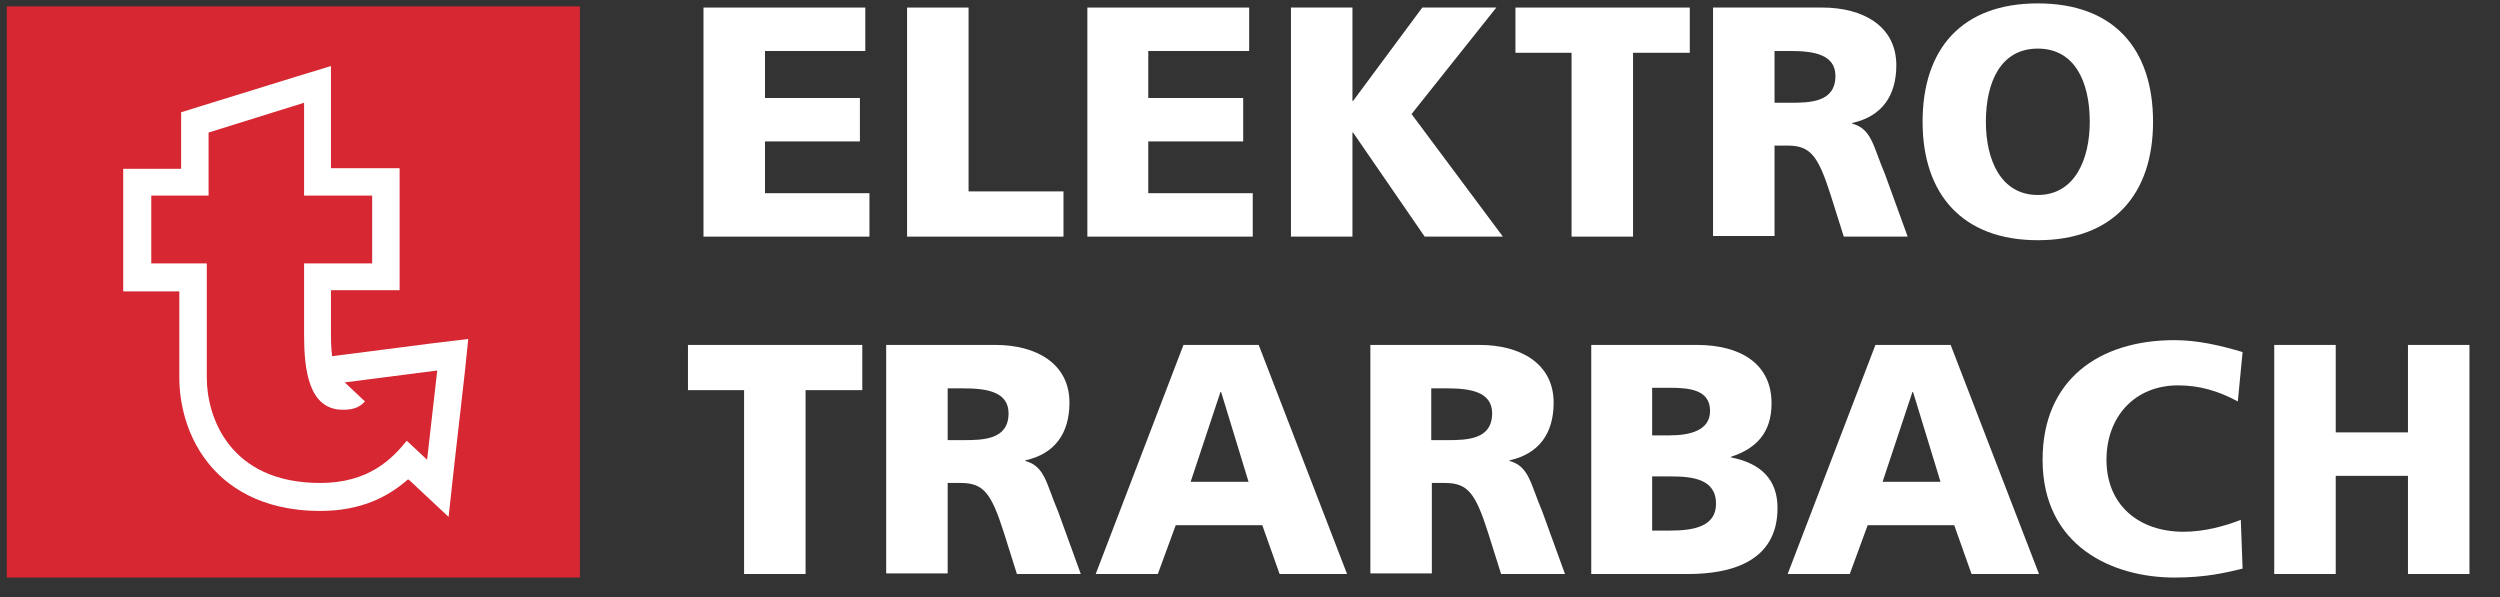 <svg width="134" height="32" viewBox="0 0 134 32" fill="none" xmlns="http://www.w3.org/2000/svg">
<rect x="0" y="0" width="134" height="32" fill="#333333" stroke="none"/>
<g clip-path="url(#clip0_2376_1412)">
<path d="M31.083 0.341H0.363V30.958H31.083V0.341Z" fill="#D62732"/>
<path d="M16.299 5.508V10.483H19.948V14.119H16.299V17.946C16.299 19.764 16.523 21.964 18.38 21.964C19.052 21.964 19.308 21.773 19.564 21.518L18.476 20.497L23.436 19.859L22.892 24.643L21.803 23.623C21.003 24.611 19.756 25.887 17.163 25.887C12.3 25.887 11.084 22.347 11.084 20.242V14.119H8.108V10.483H11.18V7.103L16.299 5.508ZM17.771 3.531L15.883 4.105L10.732 5.699L9.708 6.018V7.103V9.048H8.076H6.604V10.515V14.151V15.618H8.076H9.612V20.306C9.612 21.071 9.772 23.081 11.148 24.803C12.075 25.983 13.899 27.386 17.163 27.386C19.372 27.386 20.811 26.62 21.867 25.696L21.931 25.728L24.044 27.705L24.363 24.803L24.907 20.019L25.099 18.169L23.244 18.392L18.284 19.03L17.803 19.094C17.739 18.584 17.739 18.137 17.739 17.914V15.554H19.948H21.419V14.087V10.483V9.016H19.948H17.739V5.508V3.531H17.771Z" fill="white"/>
<path d="M37.707 0.405H46.379V2.733H41.003V5.252H46.091V7.58H41.003V10.355H46.603V12.683H37.707V0.405Z" fill="white"/>
<path d="M48.619 0.405H51.915V10.259H57.003V12.683H48.619V0.405Z" fill="white"/>
<path d="M58.283 0.405H66.955V2.733H61.547V5.252H66.635V7.58H61.547V10.355H67.147V12.683H58.283V0.405Z" fill="white"/>
<path d="M69.195 0.405H72.491V5.412H72.523L76.235 0.405H80.203L75.659 6.113L80.555 12.683H76.363L72.523 7.102H72.491V12.683H69.195V0.405Z" fill="white"/>
<path d="M84.267 2.829H81.228V0.405H90.572V2.829H87.531V12.683H84.236V2.829H84.267Z" fill="white"/>
<path d="M91.819 0.405H97.675C99.851 0.405 101.643 1.393 101.643 3.498C101.643 5.125 100.875 6.241 99.275 6.592V6.624C100.331 6.911 100.395 7.836 101.035 9.335L102.251 12.683H98.827L98.123 10.451C97.451 8.346 97.035 7.804 95.819 7.804H95.115V12.651H91.819V0.405ZM95.115 5.508H95.979C97.035 5.508 98.379 5.476 98.379 4.072C98.379 2.924 97.227 2.733 95.979 2.733H95.115V5.508Z" fill="white"/>
<path d="M109.227 0.182C113.291 0.182 115.403 2.605 115.403 6.528C115.403 10.419 113.259 12.875 109.227 12.875C105.195 12.875 103.051 10.419 103.051 6.528C103.051 2.605 105.163 0.182 109.227 0.182ZM109.227 10.451C111.211 10.451 112.011 8.537 112.011 6.528C112.011 4.391 111.211 2.605 109.227 2.605C107.243 2.605 106.443 4.391 106.443 6.528C106.443 8.569 107.243 10.451 109.227 10.451Z" fill="white"/>
<path d="M39.915 20.912H36.875V18.488H46.219V20.912H43.179V30.767H39.883V20.912H39.915Z" fill="white"/>
<path d="M47.499 18.488H53.355C55.531 18.488 57.323 19.477 57.323 21.582C57.323 23.208 56.555 24.325 54.955 24.675V24.707C56.011 24.994 56.075 25.919 56.715 27.418L57.931 30.767H54.507L53.803 28.534C53.131 26.429 52.715 25.887 51.499 25.887H50.795V30.735H47.499V18.488ZM50.795 23.591H51.659C52.715 23.591 54.059 23.559 54.059 22.156C54.059 21.008 52.907 20.816 51.659 20.816H50.795V23.591Z" fill="white"/>
<path d="M63.434 18.488H67.466L72.203 30.767H68.587L67.659 28.151H63.019L62.059 30.767H58.73L63.434 18.488ZM65.451 21.008H65.418L63.819 25.823H66.922L65.451 21.008Z" fill="white"/>
<path d="M73.451 18.488H79.307C81.483 18.488 83.275 19.477 83.275 21.582C83.275 23.208 82.507 24.325 80.907 24.675V24.707C81.963 24.994 82.027 25.919 82.667 27.418L83.883 30.767H80.459L79.755 28.534C79.083 26.429 78.667 25.887 77.451 25.887H76.747V30.735H73.451V18.488ZM76.715 23.591H77.579C78.635 23.591 79.979 23.559 79.979 22.156C79.979 21.008 78.827 20.816 77.579 20.816H76.715V23.591Z" fill="white"/>
<path d="M85.291 18.488H90.955C93.259 18.488 94.955 19.477 94.955 21.614C94.955 23.176 94.155 24.038 92.779 24.484V24.516C94.411 24.835 95.275 25.728 95.275 27.227C95.275 30.161 92.683 30.767 90.475 30.767H85.291V18.488ZM88.555 23.336H89.483C90.571 23.336 91.659 23.081 91.659 22.028C91.659 20.912 90.603 20.785 89.515 20.785H88.555V23.336ZM88.555 28.439H89.515C90.731 28.439 91.979 28.247 91.979 27.003C91.979 25.664 90.699 25.536 89.547 25.536H88.555V28.439Z" fill="white"/>
<path d="M100.523 18.488H104.555L109.291 30.767H105.675L104.747 28.151H100.107L99.147 30.767H95.819L100.523 18.488ZM102.539 21.008H102.507L100.907 25.823H104.011L102.539 21.008Z" fill="white"/>
<path d="M120.203 30.479C119.275 30.702 118.219 30.957 116.555 30.957C113.259 30.957 109.483 29.299 109.483 24.643C109.483 20.369 112.491 18.232 116.555 18.232C117.803 18.232 119.019 18.519 120.203 18.87L119.947 21.517C118.891 20.943 117.867 20.656 116.747 20.656C114.411 20.656 112.907 22.346 112.907 24.643C112.907 27.067 114.635 28.502 117.035 28.502C118.123 28.502 119.211 28.215 120.107 27.864L120.203 30.479Z" fill="white"/>
<path d="M121.899 18.488H125.195V23.176H129.067V18.488H132.363V30.767H129.067V25.505H125.195V30.767H121.899V18.488Z" fill="white"/>
</g>
<defs>
<clipPath id="clip0_2376_1412">
<rect width="133.1" height="31.9" fill="white"/>
</clipPath>
</defs>
</svg>
